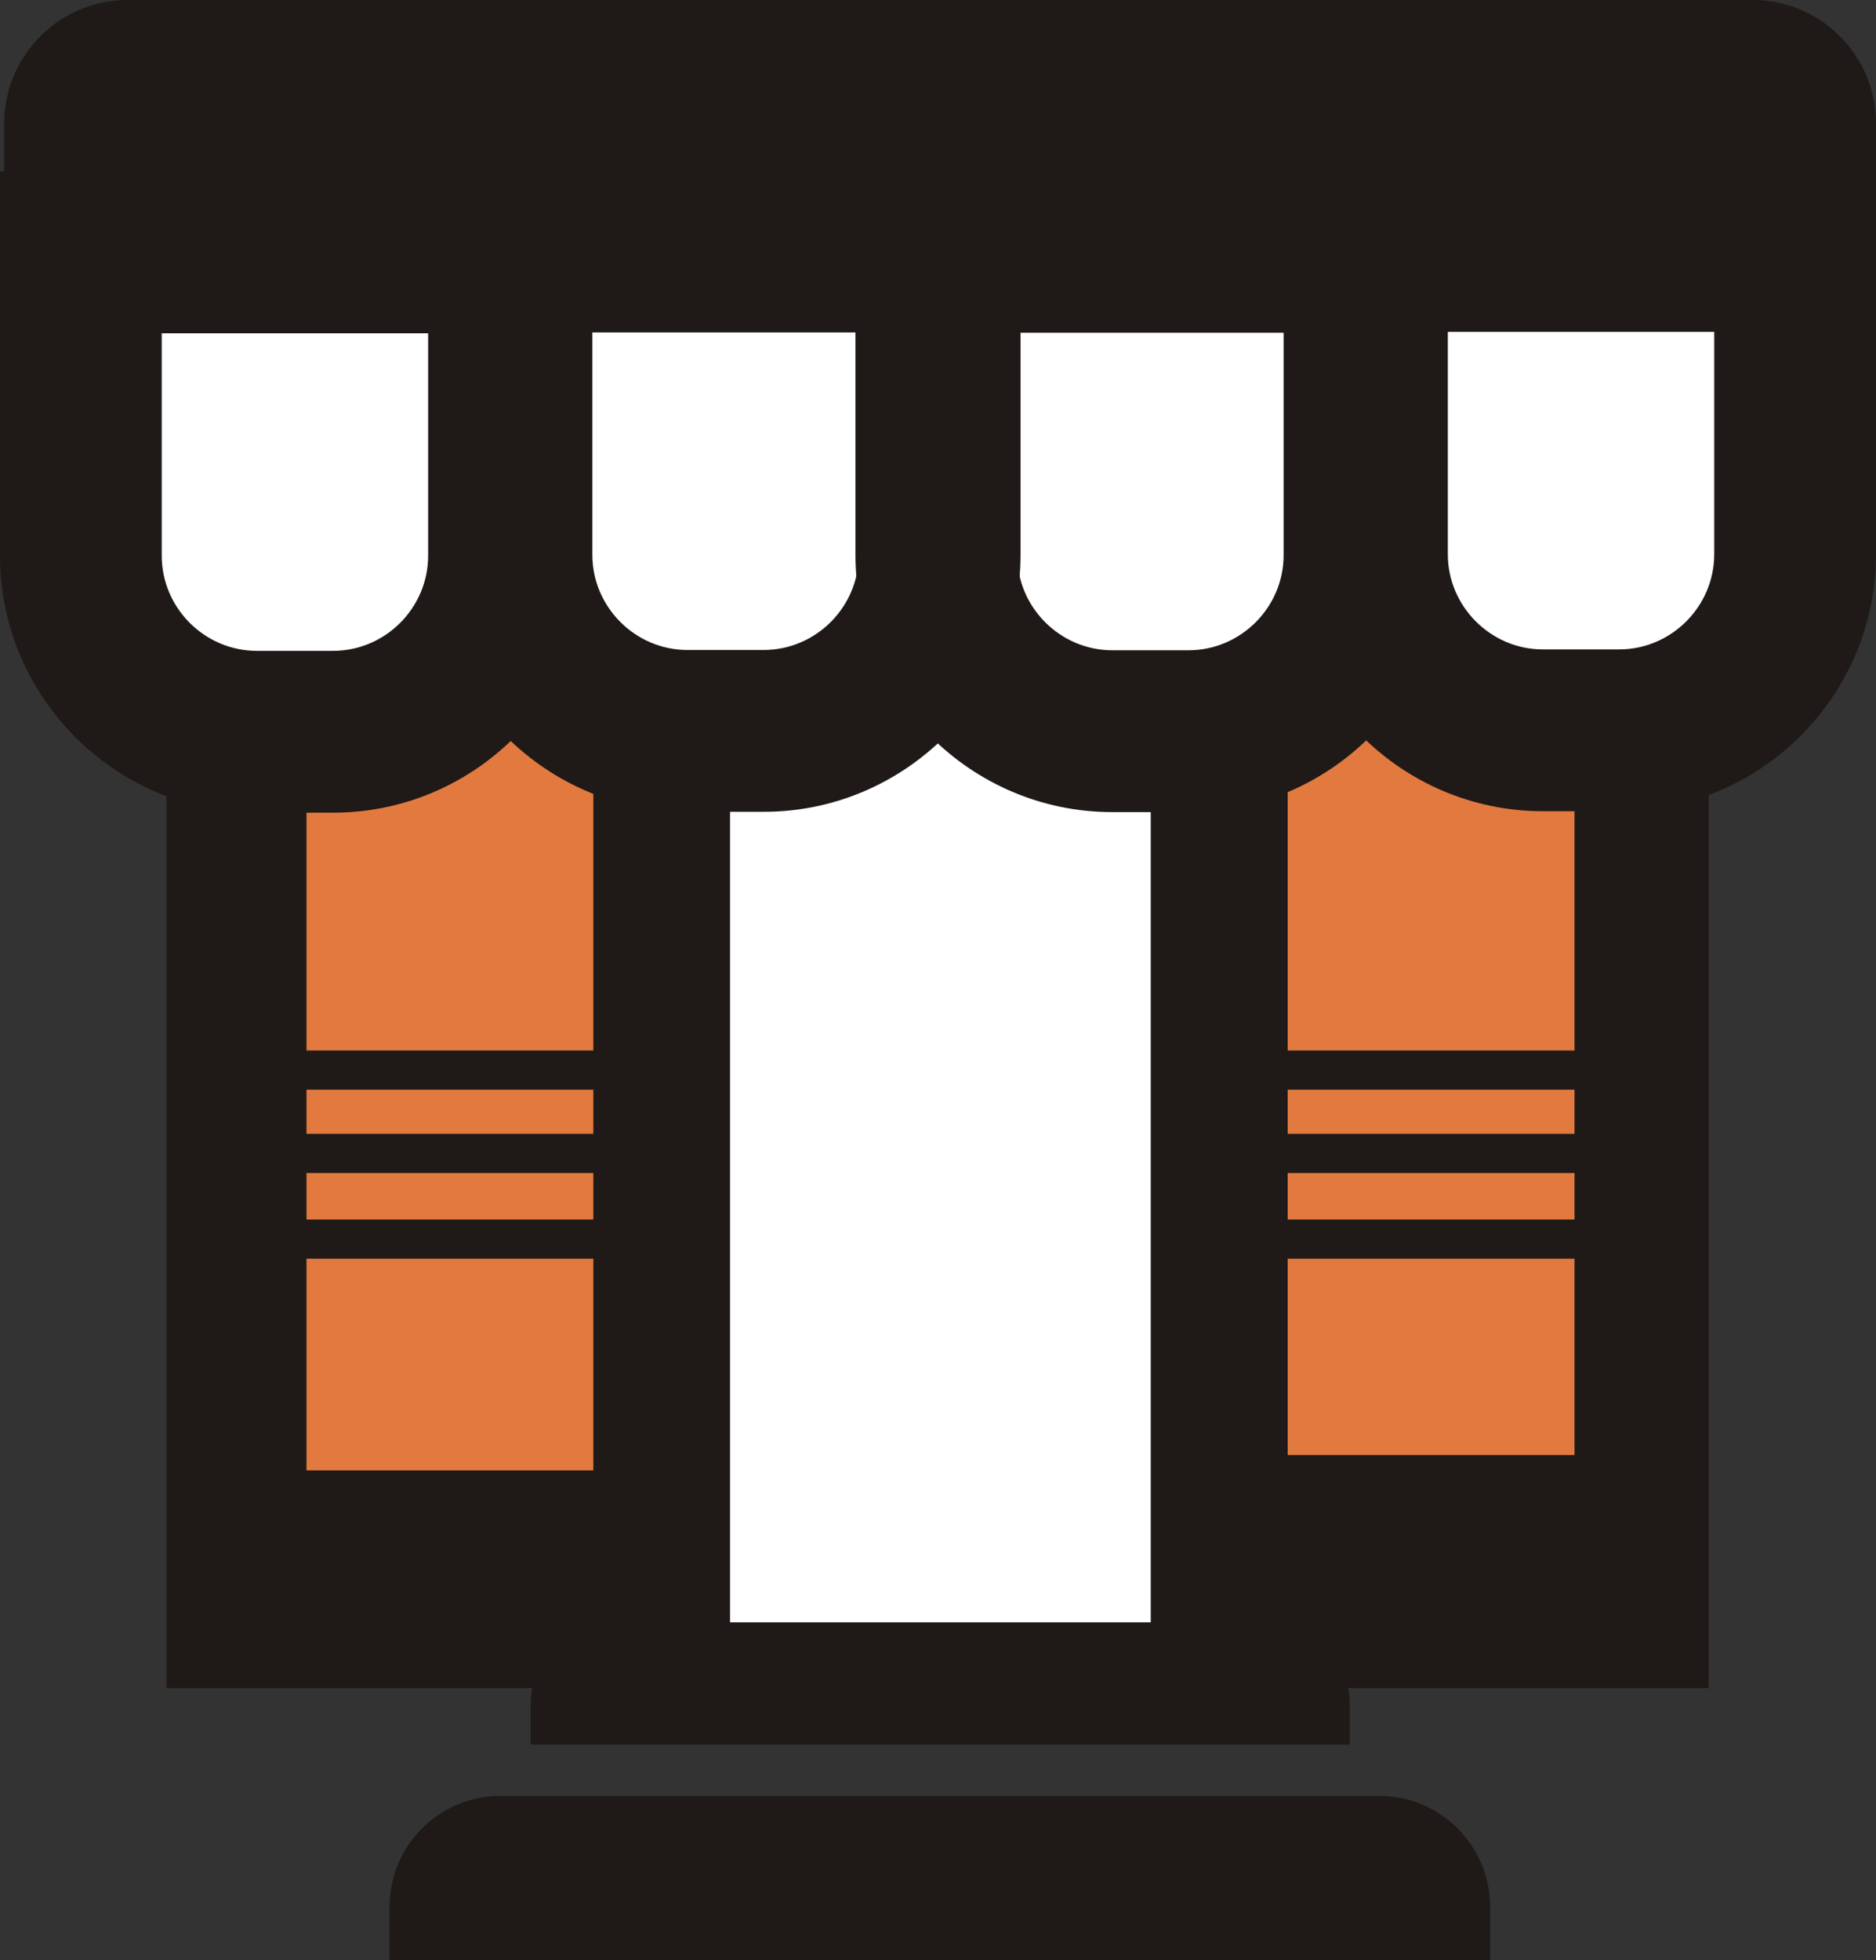 <?xml version="1.0" encoding="utf-8"?>
<!-- Generator: Adobe Illustrator 15.0.2, SVG Export Plug-In . SVG Version: 6.00 Build 0)  -->
<!DOCTYPE svg PUBLIC "-//W3C//DTD SVG 1.1//EN" "http://www.w3.org/Graphics/SVG/1.1/DTD/svg11.dtd">
<svg version="1.1" id="Warstwa_1" xmlns="http://www.w3.org/2000/svg" xmlns:xlink="http://www.w3.org/1999/xlink" x="0px" y="0px"
	 width="132.604px" height="138.503px" viewBox="0 0 132.604 138.503" enable-background="new 0 0 132.604 138.503"
	 xml:space="preserve">
<rect x="0" y="0" width="132.604" height="138.503" fill="#333333" stroke="none"/>
<g>
	<defs>
		<rect id="SVGID_1_" width="132.604" height="138.503"/>
	</defs>
	<clipPath id="SVGID_2_">
		<use xlink:href="#SVGID_1_"  overflow="visible"/>
	</clipPath>
	<path clip-path="url(#SVGID_2_)" fill-rule="evenodd" clip-rule="evenodd" fill="#1F1A17" d="M9.004,0h114.894
		c4.788,0,8.705,3.917,8.705,8.704v6.77c0,4.785-3.917,8.705-8.705,8.705H9.004c-4.788,0-8.705-3.919-8.705-8.705v-6.77
		C0.3,3.916,4.217,0,9.004,0"/>
	
		<rect x="11.765" y="45.607" clip-path="url(#SVGID_2_)" fill-rule="evenodd" clip-rule="evenodd" fill="#1F1A17" width="109.01" height="73.675"/>
	
		<rect x="91.02" y="47.618" clip-path="url(#SVGID_2_)" fill-rule="evenodd" clip-rule="evenodd" fill="#E27A3F" width="20.275" height="55.19"/>
	
		<rect x="21.664" y="48.707" clip-path="url(#SVGID_2_)" fill-rule="evenodd" clip-rule="evenodd" fill="#E27A3F" width="20.276" height="55.189"/>
	<path clip-path="url(#SVGID_2_)" fill-rule="evenodd" clip-rule="evenodd" fill="#FFFFFF" d="M35.98,17.835v21.434
		c0,6.84-5.597,12.437-12.436,12.437h-5.391c-6.84,0-12.437-5.597-12.437-12.437V17.835H35.98z"/>
	<path clip-path="url(#SVGID_2_)" fill-rule="evenodd" clip-rule="evenodd" fill="#FFFFFF" d="M66.418,17.774v21.434
		c0,6.841-5.598,12.437-12.438,12.437h-5.389c-6.841,0-12.438-5.596-12.438-12.437V17.774H66.418z"/>
	<path clip-path="url(#SVGID_2_)" fill-rule="evenodd" clip-rule="evenodd" fill="#FFFFFF" d="M96.449,17.794v21.434
		c0,6.84-5.597,12.437-12.438,12.437h-5.389c-6.84,0-12.438-5.597-12.438-12.437V17.794H96.449z"/>
	<path clip-path="url(#SVGID_2_)" fill-rule="evenodd" clip-rule="evenodd" fill="#FFFFFF" d="M126.887,17.732v21.435
		c0,6.839-5.598,12.438-12.438,12.438h-5.389c-6.841,0-12.438-5.598-12.438-12.438V17.732H126.887z"/>
	
		<rect x="21.492" y="74.229" clip-path="url(#SVGID_2_)" fill-rule="evenodd" clip-rule="evenodd" fill="#1F1A17" width="97.065" height="2.769"/>
	
		<rect x="19.161" y="80.118" clip-path="url(#SVGID_2_)" fill-rule="evenodd" clip-rule="evenodd" fill="#1F1A17" width="97.064" height="2.768"/>
	
		<rect x="20.816" y="86.169" clip-path="url(#SVGID_2_)" fill-rule="evenodd" clip-rule="evenodd" fill="#1F1A17" width="97.064" height="2.766"/>
	
		<rect x="51.602" y="35.382" clip-path="url(#SVGID_2_)" fill-rule="evenodd" clip-rule="evenodd" fill="#FFFFFF" width="29.738" height="85.792"/>
	<path clip-path="url(#SVGID_2_)" fill-rule="evenodd" clip-rule="evenodd" fill="#1F1A17" d="M43.322,114.632h46.267
		c3.2,0,5.819,2.62,5.819,5.818v2.819H37.504v-2.819C37.504,117.25,40.122,114.632,43.322,114.632"/>
	<path clip-path="url(#SVGID_2_)" fill-rule="evenodd" clip-rule="evenodd" fill="#1F1A17" d="M35.352,126.899h62.156
		c4.3,0,7.816,3.519,7.816,7.816v3.788h-77.79v-3.788C27.535,130.416,31.051,126.899,35.352,126.899"/>
	<path clip-path="url(#SVGID_2_)" fill-rule="evenodd" clip-rule="evenodd" fill="#1F1A17" d="M30.263,39.269V23.552h-18.83v15.717
		c0,1.842,0.758,3.522,1.979,4.744c1.221,1.219,2.899,1.976,4.741,1.976h5.391c1.841,0,3.52-0.757,4.741-1.976
		C29.505,42.791,30.263,41.111,30.263,39.269 M41.697,17.835v21.434c0,4.998-2.041,9.539-5.328,12.827
		c-3.287,3.288-7.828,5.328-12.825,5.328h-5.391c-4.998,0-9.537-2.04-12.825-5.328C2.041,48.808,0,44.267,0,39.269V17.835v-5.717
		h5.717h30.262h5.718V17.835z"/>
	<path clip-path="url(#SVGID_2_)" fill-rule="evenodd" clip-rule="evenodd" fill="#1F1A17" d="M60.7,39.208V23.49H41.871v15.718
		c0,1.841,0.757,3.52,1.979,4.742c1.22,1.22,2.899,1.978,4.741,1.978l5.389-0.001c1.842,0,3.521-0.757,4.742-1.977
		C59.942,42.729,60.7,41.049,60.7,39.208 M72.134,17.774v21.434c0,4.998-2.04,9.538-5.328,12.825
		c-3.287,3.288-7.828,5.329-12.826,5.329h-5.389c-4.999,0-9.538-2.041-12.826-5.329c-3.287-3.287-5.328-7.827-5.328-12.825V17.774
		v-5.717h5.717h30.264h5.716V17.774z"/>
	<path clip-path="url(#SVGID_2_)" fill-rule="evenodd" clip-rule="evenodd" fill="#1F1A17" d="M90.732,39.228V23.512h-18.83v15.716
		c0,1.842,0.758,3.522,1.979,4.743c1.221,1.218,2.899,1.977,4.741,1.977h5.39c1.842,0,3.521-0.759,4.742-1.977
		C89.974,42.75,90.732,41.07,90.732,39.228 M102.166,17.794v21.434c0,4.998-2.041,9.539-5.329,12.827
		c-3.286,3.287-7.827,5.328-12.825,5.328h-5.39c-4.998,0-9.538-2.041-12.825-5.328c-3.287-3.287-5.328-7.829-5.328-12.827V17.794
		v-5.717h5.716h30.264h5.717V17.794z"/>
	<path clip-path="url(#SVGID_2_)" fill-rule="evenodd" clip-rule="evenodd" fill="#1F1A17" d="M121.169,39.167V23.45h-18.83v15.717
		c0,1.841,0.759,3.52,1.979,4.742c1.22,1.219,2.899,1.978,4.742,1.978h5.39c1.84,0,3.521-0.759,4.74-1.978
		C120.411,42.688,121.169,41.008,121.169,39.167 M132.604,17.732v21.435c0,4.998-2.041,9.539-5.329,12.825
		c-3.287,3.288-7.827,5.329-12.825,5.329l-5.39-0.001c-4.998,0-9.538-2.04-12.825-5.328c-3.288-3.287-5.329-7.827-5.329-12.825
		V17.732v-5.716h5.716h30.265h5.718V17.732z"/>
</g>
</svg>
